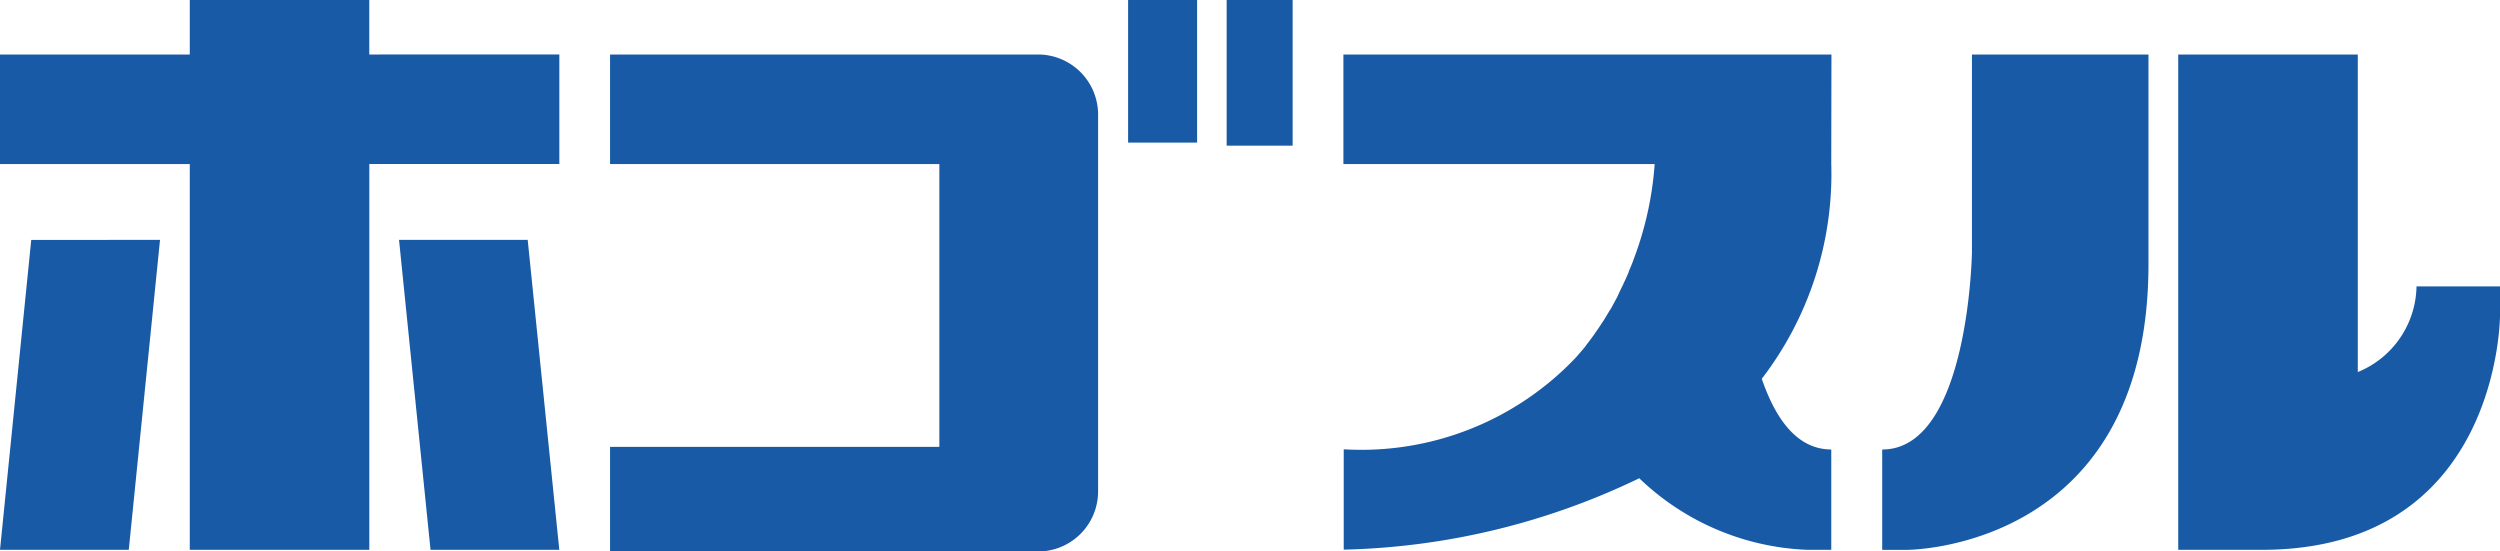 <svg xmlns="http://www.w3.org/2000/svg" width="70.727" height="15.598"><defs><style>.a{fill:#185aa5}</style></defs><path class="a" d="M29.383 1.542H17.259v3.1h9.316v8h-9.316v2.96h12.124a1.7 1.7 0 001.683-1.707V3.249a1.7 1.7 0 00-1.683-1.707zM31.915 0h1.952v4.035h-1.952zm2.788 0h1.867v4.121h-1.867zM0 15.555h3.643l.884-8.768H.884zm11.289-8.768l.891 8.768h3.643l-.894-8.768z"/><path class="a" d="M10.447 1.542V0H5.369v1.542H0v3.1h5.369v10.913h5.079V4.64h5.376v-3.1zm45.341 0v5.591s-.085 5.584-2.539 5.584v2.839h.693s6.84.022 6.84-8.084v-5.93zm-3.975 0H38.006v3.1h8.806a9.5 9.5 0 01-.6 2.709c-.035.1-.078.2-.12.3a.1.1 0 00-.014.043c-.042.1-.085.2-.134.3a.355.355 0 00-.021.05c-.05.1-.1.2-.149.31a.355.355 0 00-.021.05c-.057.1-.113.209-.17.31a.151.151 0 01-.028.043l-.191.317c-.007.007-.014.022-.021.029-.071.108-.141.216-.219.324 0 .007-.007.007-.007.014a10.18 10.18 0 01-.248.331c0 .007-.007.007-.007.014-.085.108-.177.209-.269.317a8.355 8.355 0 01-6.578 2.608v2.839a20.279 20.279 0 008.361-2.02 7.258 7.258 0 004.739 2.024h.693v-2.838c-.99 0-1.592-.908-1.966-2a9.517 9.517 0 001.966-6.088zm16.552 6.56a2.666 2.666 0 01-1.661 2.424V1.542h-5.08v14.013h2.363c6.762 0 6.741-6.65 6.741-6.65v-.803z"/></svg>